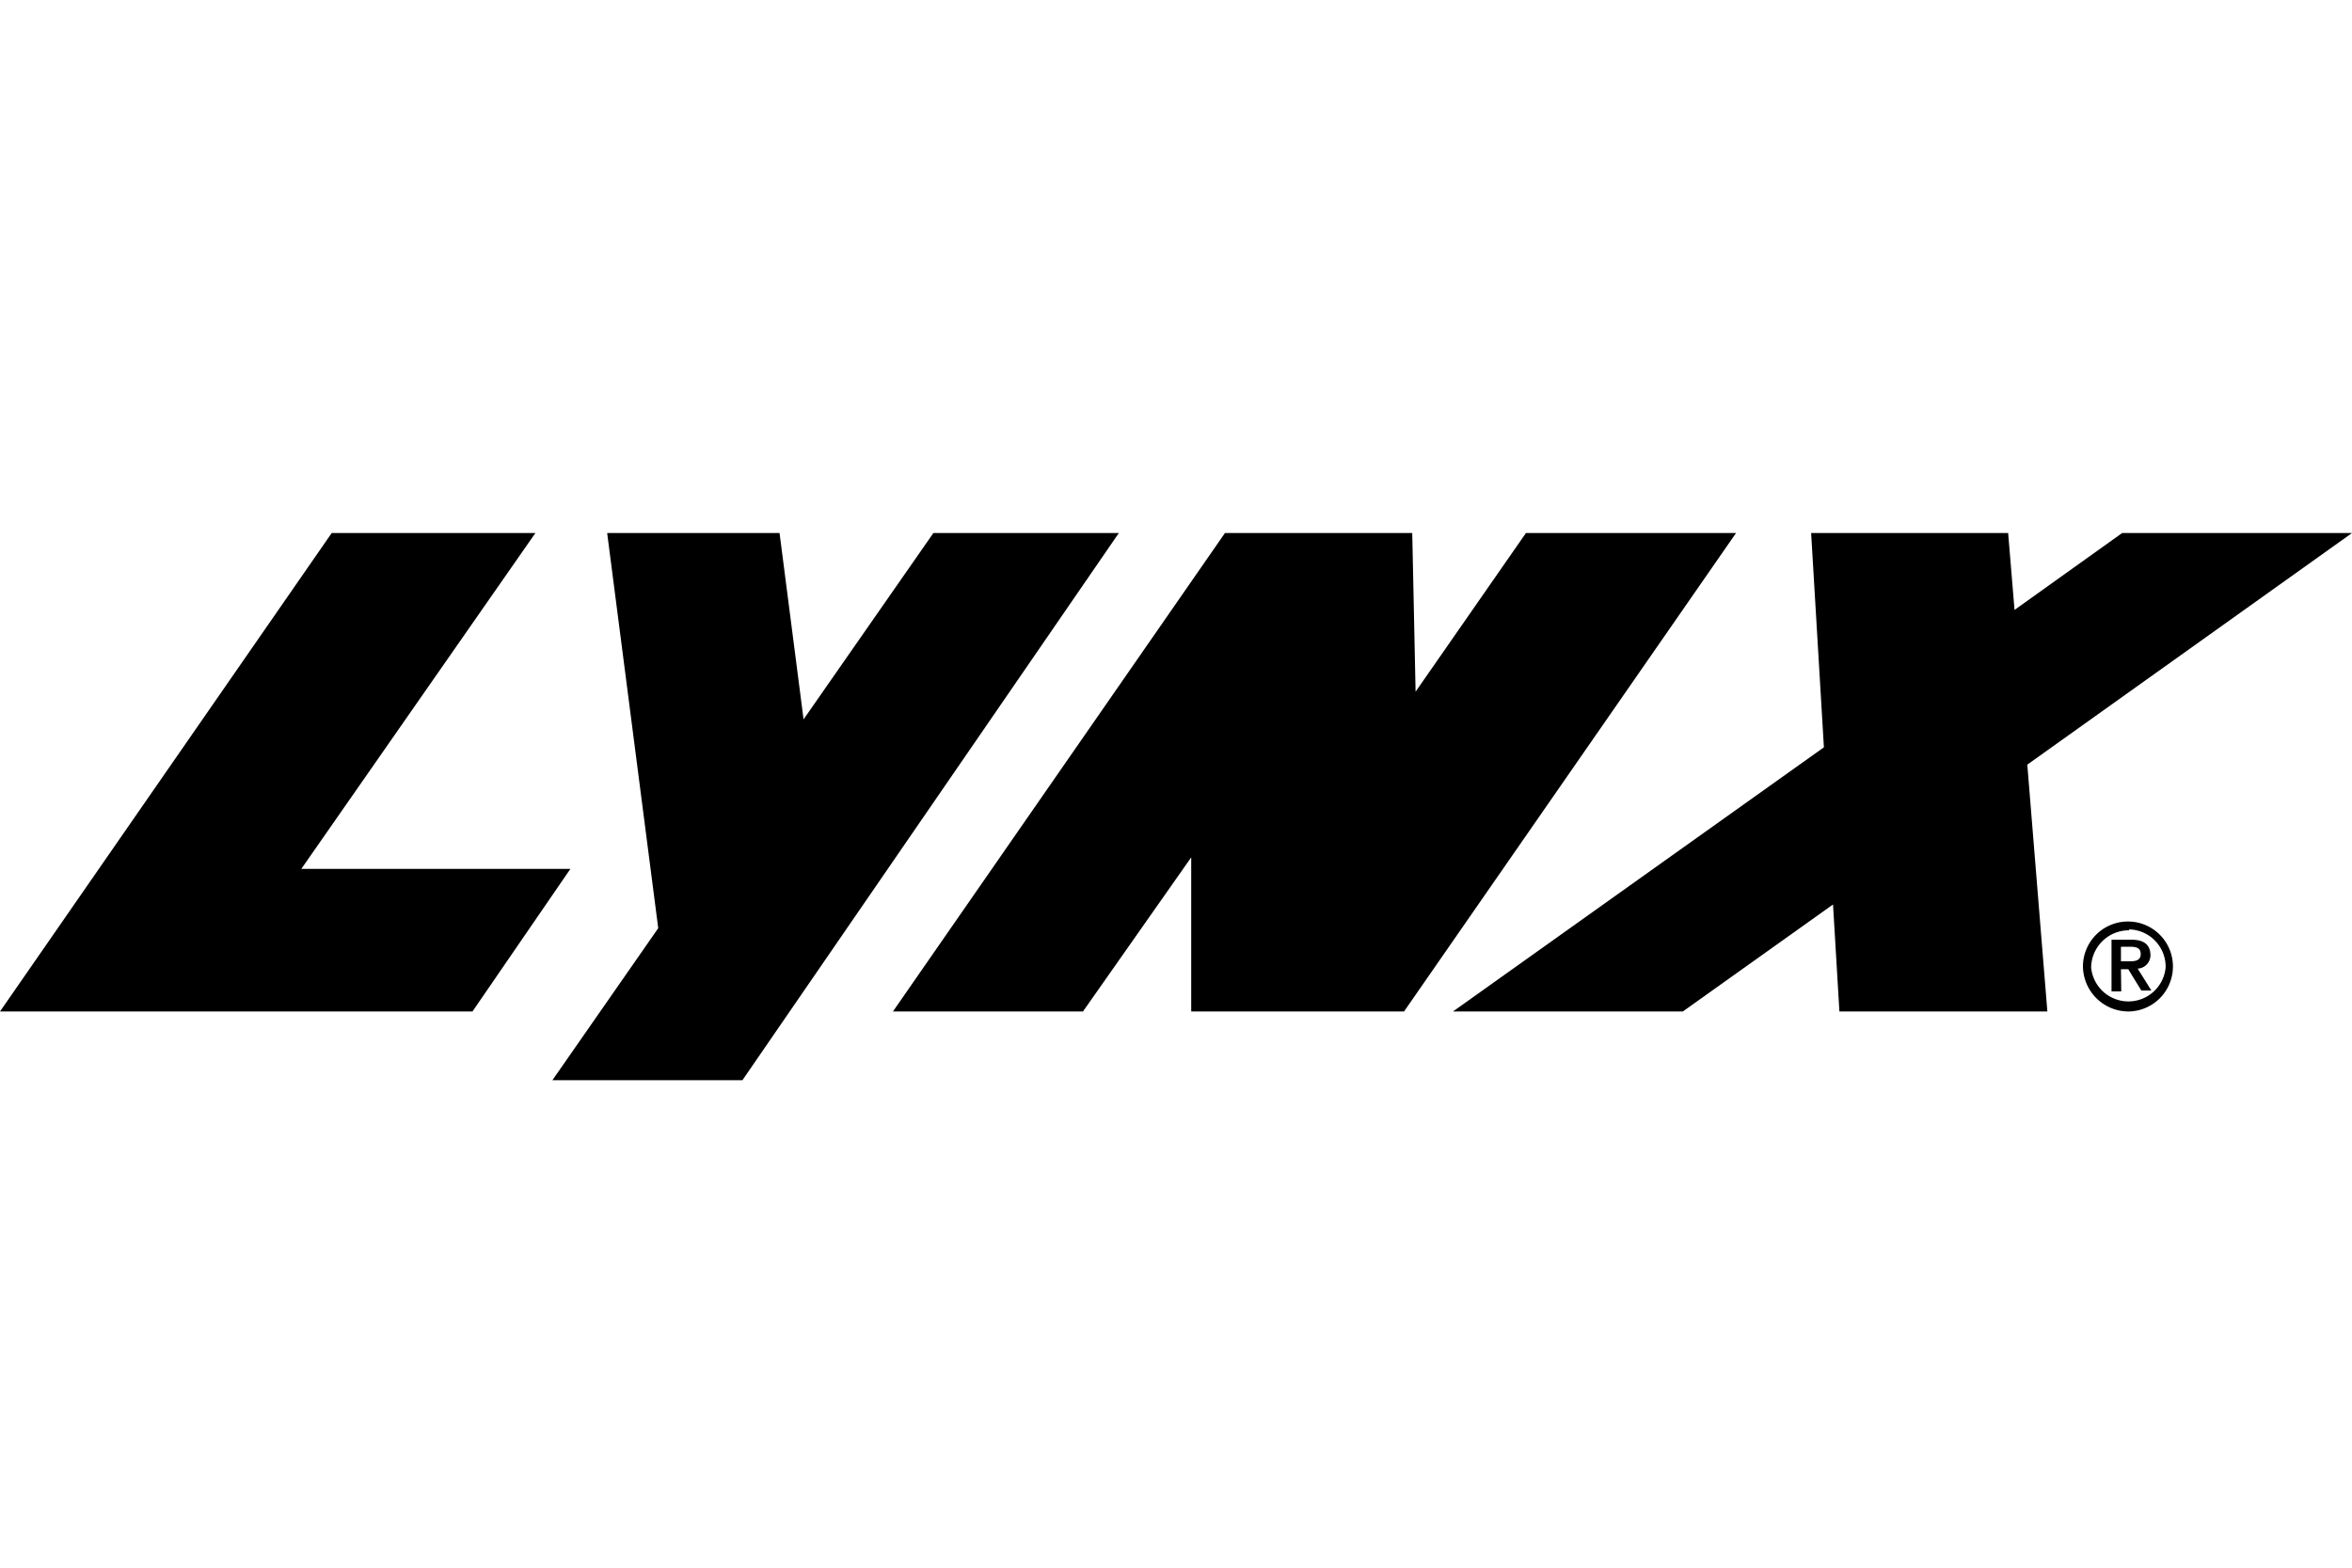 <?xml version="1.0" encoding="UTF-8"?>
<!-- Created with Inkscape (http://www.inkscape.org/) -->
<svg width="300" height="200" version="1.1" viewBox="0 0 300 200" xmlns="http://www.w3.org/2000/svg">
 <g id="Lynx_Logo" transform="matrix(3.878 0 0 3.878 -.349 55.358)" stroke-width=".258" data-name="Lynx Logo">
  <g data-name="Groupe 6058">
   <g stroke-width=".258" data-name="Groupe 6057">
    <path d="m11 3.26h6.7l-7.7 11.05h8.85l-3.22 4.69h-15.54z" data-name="Tracé 1343"/>
    <path d="m20.06 3.26h5.67l0.79 6.13 4.27-6.13h6.1l-12.38 18h-6.25l3.48-5z" data-name="Tracé 1344"/>
    <path d="m29.46 19 10.92-15.74h6.16l0.11 5.22 3.63-5.22h6.91l-10.92 15.74h-7v-5.07l-3.56 5.07z" data-name="Tracé 1345"/>
    <path d="m59.66 3.26h6.48l0.21 2.53 3.54-2.53h7.56l-10.68 7.62 0.66 8.12h-6.84l-0.21-3.52-4.94 3.52h-7.56l12.2-8.69z" data-name="Tracé 1346"/>
   </g>
  </g>
  <g data-name="Groupe 6060">
   <g stroke-width=".258" data-name="Groupe 6059">
    <path d="m70.12 19a1.48 1.48 0 1 0-1.52-1.48 1.5 1.5 0 0 0 1.52 1.48zm0-2.7a1.23 1.23 0 0 1 1.2 1.25 1.23 1.23 0 0 1-2.45 0 1.24 1.24 0 0 1 1.25-1.22z" data-name="Tracé 1347"/>
    <path d="m69.85 17.61h0.24l0.43 0.7h0.33l-0.45-0.72a0.44 0.44 0 0 0 0.42-0.44c0-0.32-0.19-0.51-0.61-0.51h-0.67v1.7h0.32zm0-0.74h0.24c0.2 0 0.41 0 0.41 0.24s-0.22 0.24-0.41 0.24h-0.24z" data-name="Tracé 1348"/>
   </g>
  </g>
 </g>
 <style>.s0{fill:#000}</style>
</svg>
